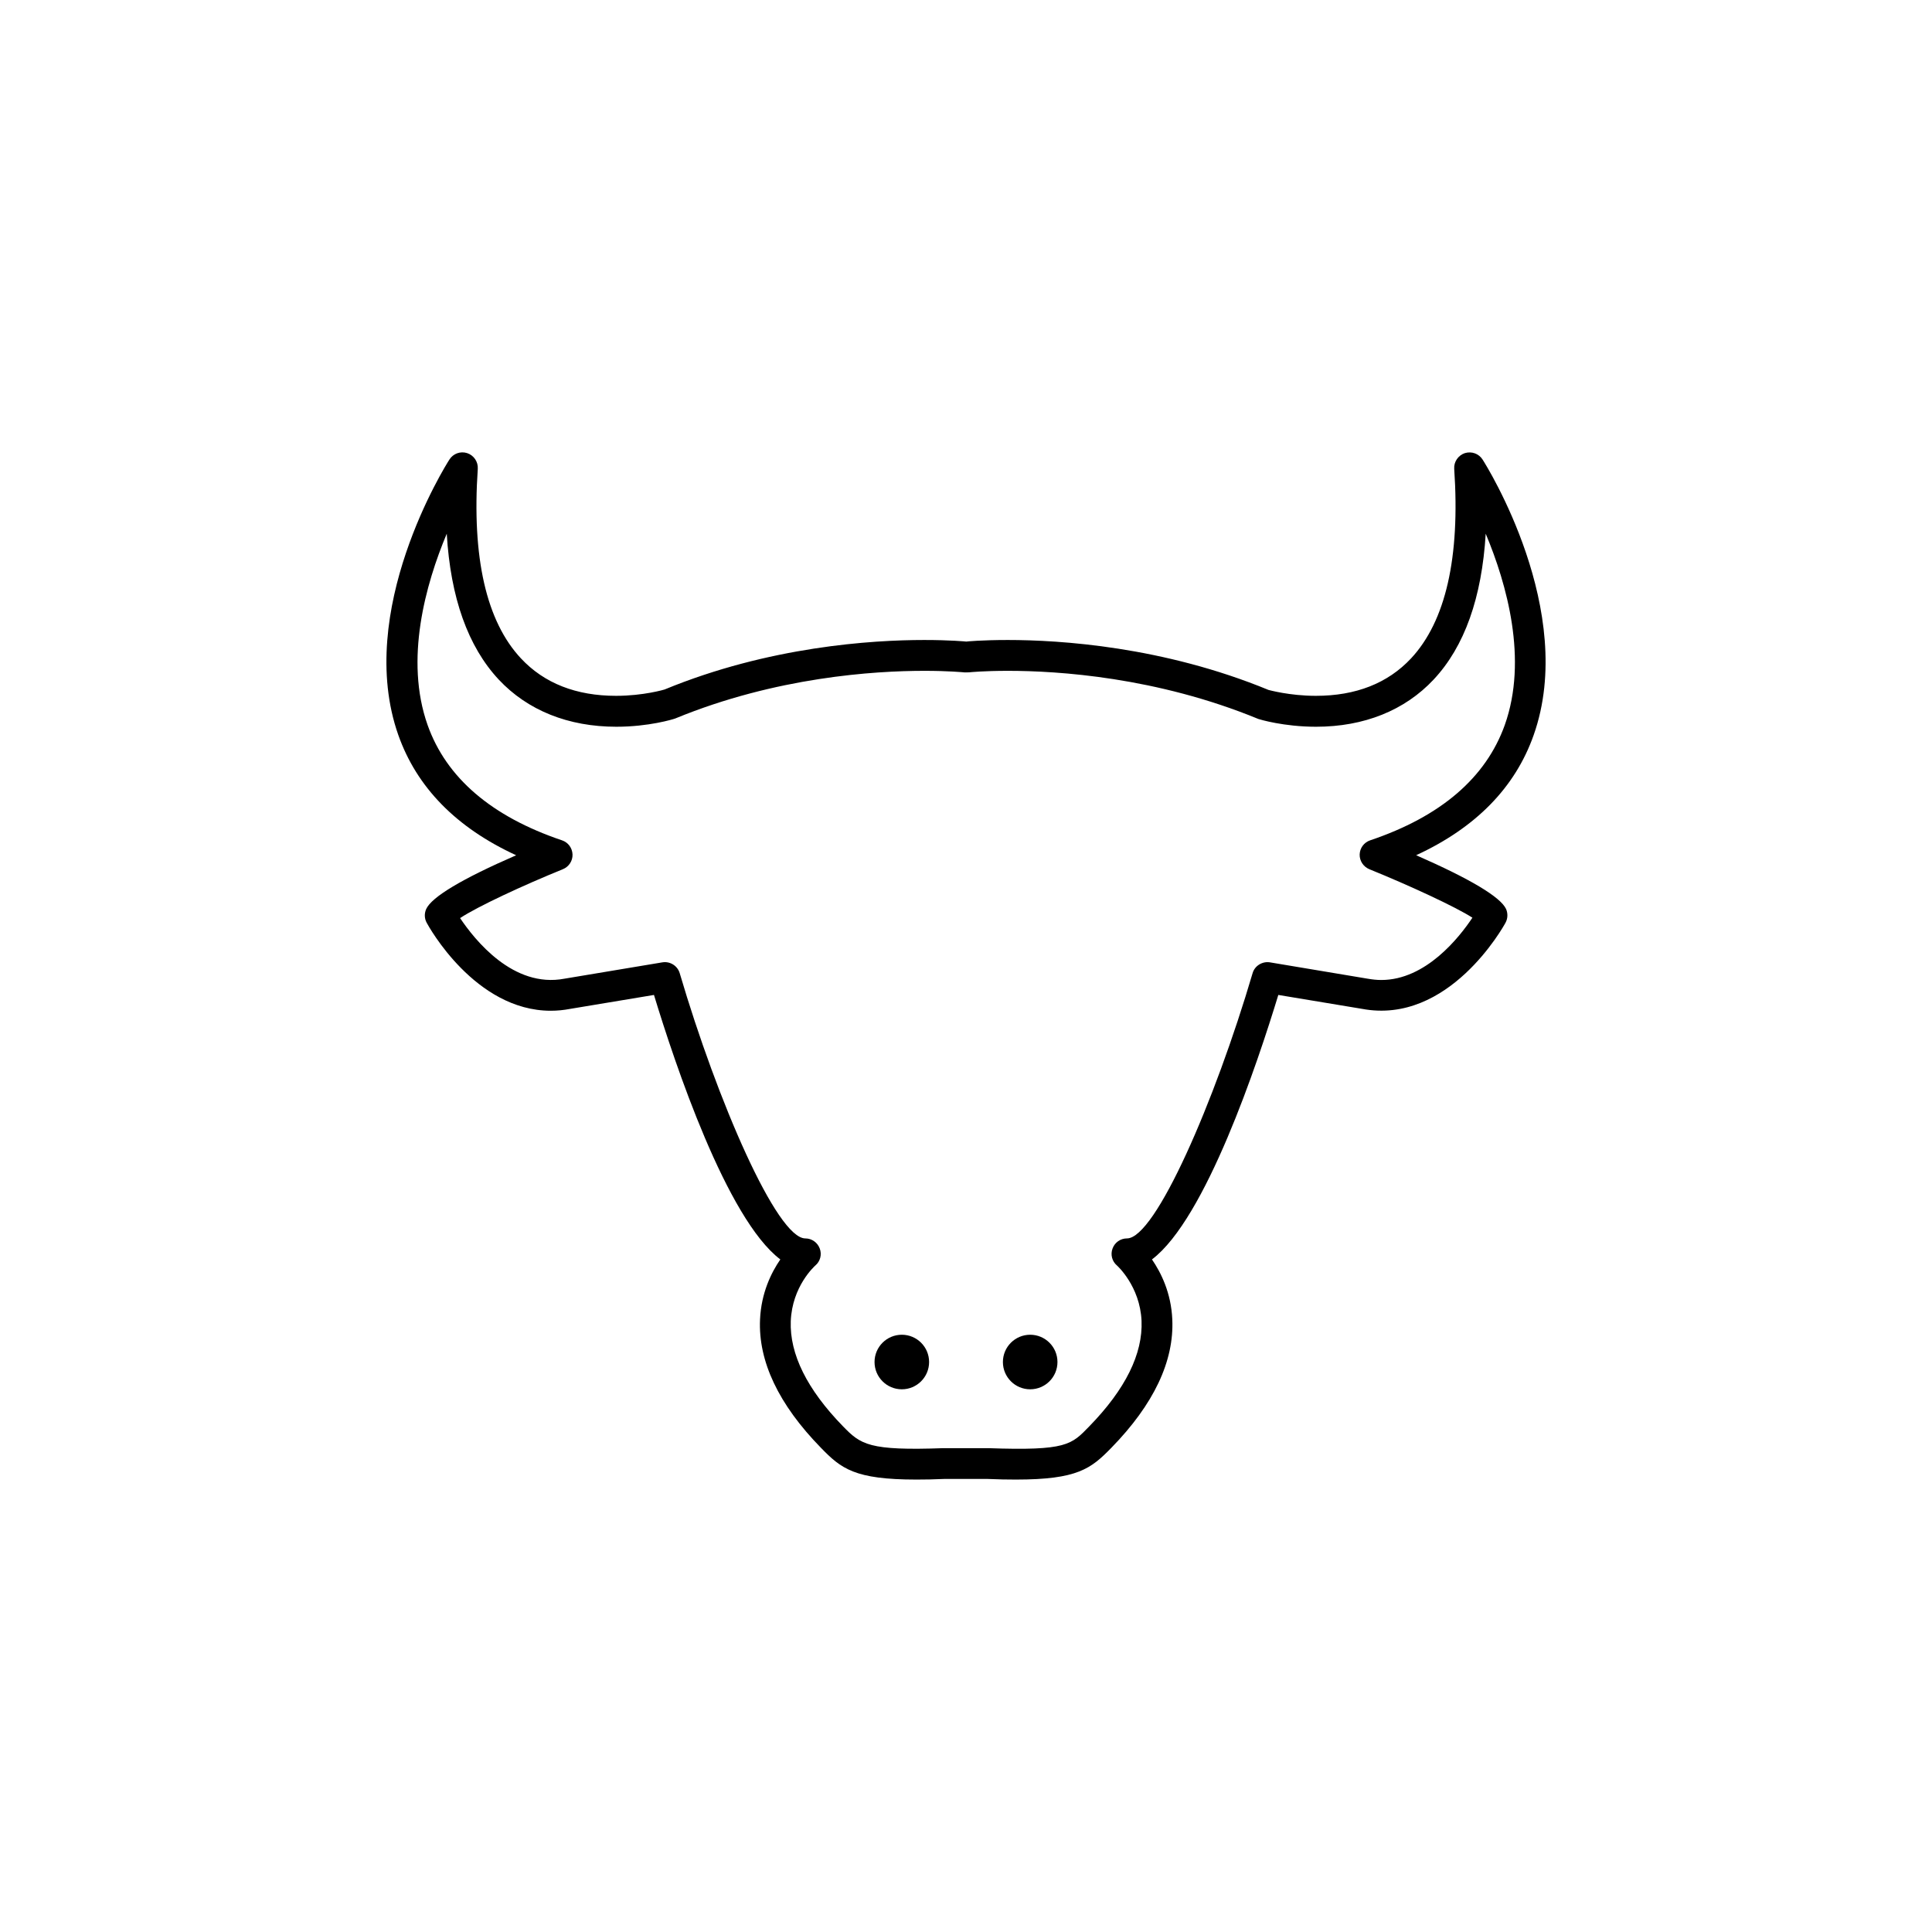 <?xml version="1.0" encoding="utf-8"?>
<!-- Generator: Adobe Illustrator 16.0.4, SVG Export Plug-In . SVG Version: 6.00 Build 0)  -->
<!DOCTYPE svg PUBLIC "-//W3C//DTD SVG 1.1//EN" "http://www.w3.org/Graphics/SVG/1.1/DTD/svg11.dtd">
<svg version="1.1" id="Layer_1" xmlns="http://www.w3.org/2000/svg" xmlns:xlink="http://www.w3.org/1999/xlink" x="0px" y="0px"
	 width="50px" height="50px" viewBox="0 0 50 50" enable-background="new 0 0 50 50" xml:space="preserve">
<g>
	<path d="M39.691,19.024c1.136-3.213-1.221-6.974-1.322-7.131c-0.098-0.153-0.282-0.22-0.46-0.166
		c-0.173,0.059-0.286,0.226-0.274,0.406c0.156,2.297-0.222,3.946-1.117,4.906c-0.603,0.645-1.431,0.969-2.463,0.969
		c-0.688,0-1.218-0.152-1.225-0.152c-2.73-1.125-5.398-1.293-6.747-1.293c-0.673,0-1.076,0.039-1.076,0.041
		c-0.014-0.002-0.417-0.041-1.09-0.041c-1.349,0-4.019,0.168-6.717,1.281c-0.005,0.002-0.546,0.164-1.257,0.164
		c-1.03,0-1.859-0.324-2.461-0.969c-0.897-0.96-1.273-2.609-1.117-4.906c0.012-0.182-0.102-0.349-0.274-0.406
		c-0.175-0.057-0.364,0.013-0.46,0.166c-0.102,0.157-2.457,3.918-1.322,7.131c0.479,1.355,1.502,2.398,3.049,3.11
		c-1.403,0.611-2.185,1.079-2.328,1.392c-0.051,0.115-0.047,0.246,0.013,0.355c0.05,0.094,1.251,2.277,3.212,2.277
		c0.163,0,0.331-0.016,0.493-0.047l2.177-0.362c0.537,1.769,1.881,5.796,3.27,6.845c-0.234,0.34-0.494,0.865-0.525,1.551
		c-0.05,1.082,0.479,2.201,1.574,3.322c0.525,0.542,0.875,0.824,2.473,0.824c0.219,0,0.461-0.004,0.719-0.016h1.123
		c0.271,0.012,0.516,0.016,0.732,0.016c1.598,0,1.945-0.283,2.473-0.824c1.094-1.121,1.625-2.24,1.575-3.322
		c-0.03-0.686-0.292-1.211-0.526-1.551c1.39-1.049,2.731-5.076,3.27-6.845l2.167,0.36c2.241,0.422,3.66-2.129,3.713-2.229
		c0.06-0.11,0.063-0.241,0.015-0.354c-0.145-0.312-0.925-0.778-2.328-1.393C38.189,21.424,39.213,20.381,39.691,19.024z
		 M35.459,21.748c-0.158,0.054-0.266,0.198-0.271,0.366c-0.004,0.166,0.096,0.316,0.25,0.381c1.041,0.422,2.244,0.98,2.668,1.255
		c-0.336,0.505-1.203,1.612-2.358,1.612c-0.114,0-0.231-0.012-0.362-0.035l-2.523-0.422c-0.193-0.03-0.391,0.088-0.446,0.281
		c-0.976,3.314-2.515,6.864-3.251,6.864c-0.167,0-0.316,0.104-0.373,0.261c-0.059,0.155-0.014,0.332,0.113,0.439
		c0.007,0.006,0.596,0.535,0.637,1.43c0.037,0.854-0.416,1.773-1.35,2.731c-0.465,0.478-0.58,0.639-2.621,0.567h-1.151
		c-1.937,0.07-2.144-0.092-2.606-0.567c-0.928-0.953-1.381-1.868-1.35-2.718c0.035-0.903,0.614-1.422,0.637-1.443
		c0.127-0.107,0.172-0.284,0.113-0.439c-0.059-0.156-0.206-0.261-0.373-0.261c-0.736,0-2.275-3.55-3.251-6.864
		c-0.057-0.193-0.25-0.312-0.446-0.281l-2.535,0.423c-1.332,0.254-2.326-1.009-2.703-1.568c0.453-0.3,1.635-0.849,2.66-1.265
		c0.154-0.062,0.256-0.215,0.25-0.381c-0.006-0.168-0.112-0.312-0.271-0.366c-1.824-0.615-2.996-1.619-3.48-2.985
		c-0.6-1.695-0.051-3.645,0.496-4.951c0.098,1.657,0.549,2.922,1.344,3.774c0.748,0.799,1.801,1.222,3.045,1.222
		c0.837,0,1.467-0.192,1.525-0.214c2.605-1.073,5.156-1.233,6.446-1.233c0.625,0,0.999,0.037,1.049,0.041
		c0.015,0,0.095,0,0.108-0.002c0.01-0.002,0.384-0.039,1.009-0.039c1.29,0,3.84,0.16,6.479,1.246
		c0.025,0.009,0.653,0.201,1.492,0.201c1.243,0,2.297-0.423,3.045-1.223c0.797-0.852,1.246-2.116,1.346-3.773
		c0.547,1.306,1.096,3.256,0.494,4.95C38.455,20.129,37.285,21.133,35.459,21.748z"/>
	<circle cx="23.339" cy="35.249" r="0.706"/>
	<circle cx="26.661" cy="35.249" r="0.706"/>
</g>
</svg>

